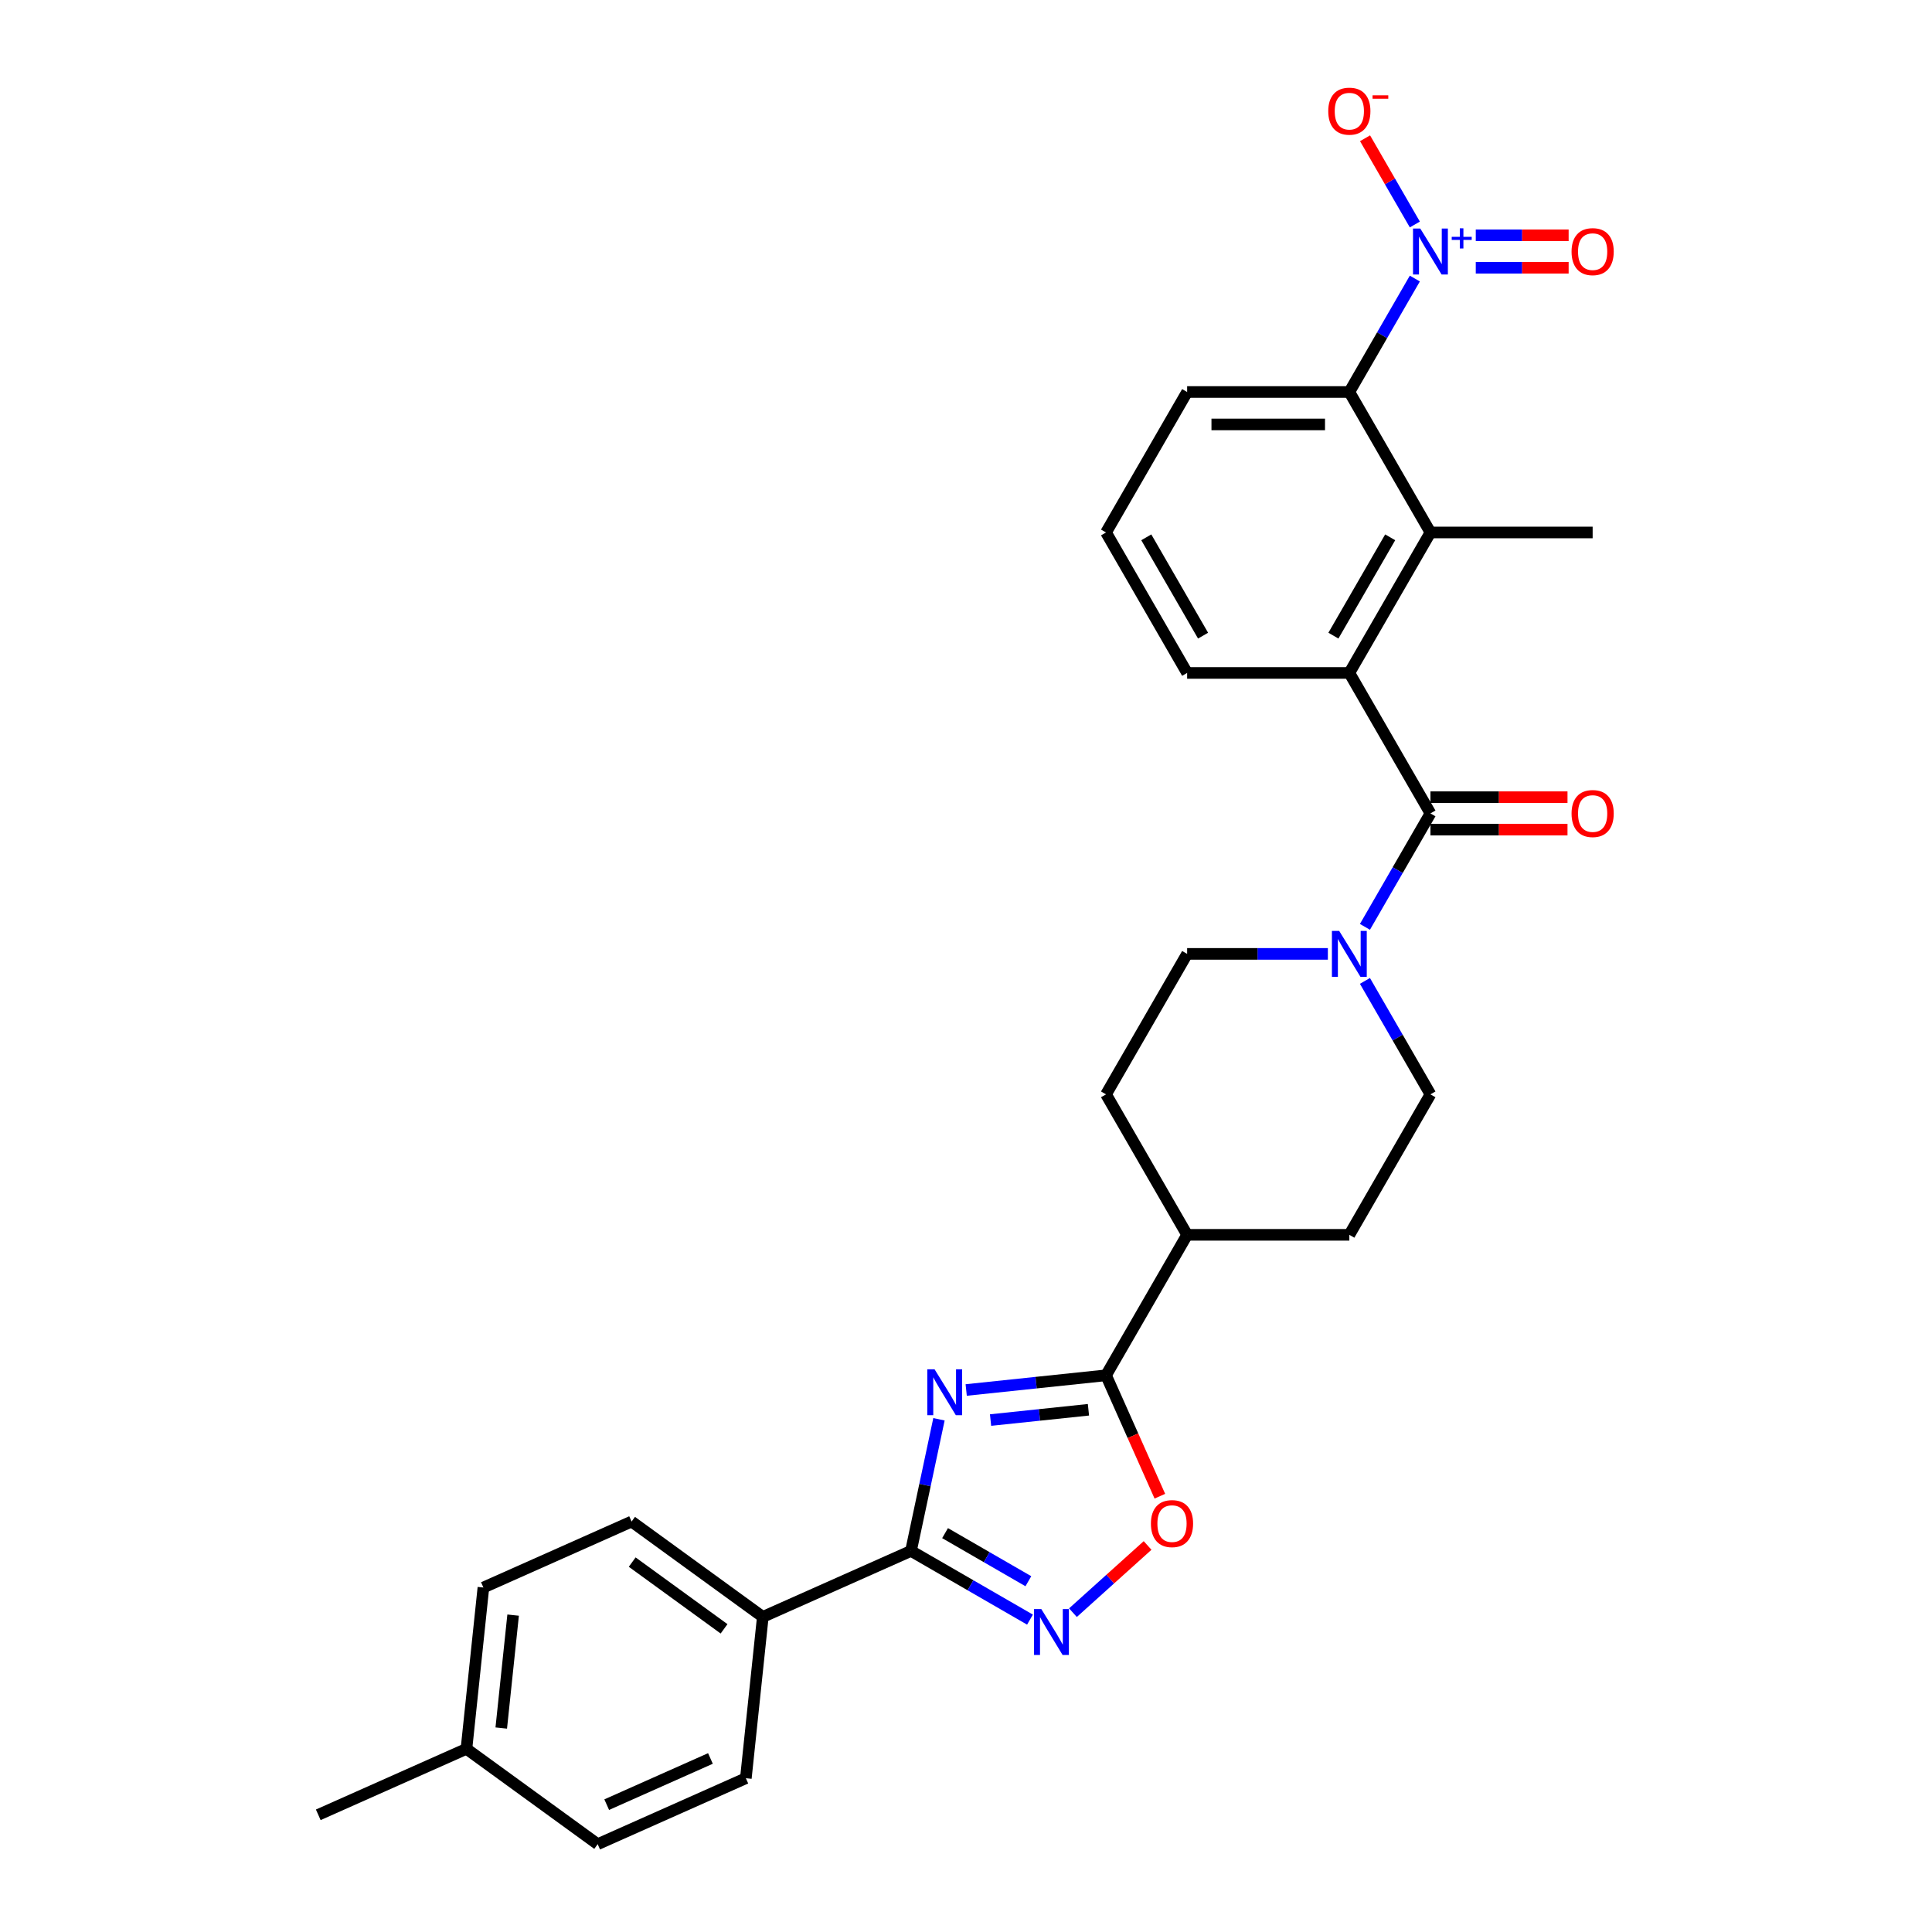 <?xml version='1.0' encoding='iso-8859-1'?>
<svg version='1.1' baseProfile='full'
              xmlns='http://www.w3.org/2000/svg'
                      xmlns:rdkit='http://www.rdkit.org/xml'
                      xmlns:xlink='http://www.w3.org/1999/xlink'
                  xml:space='preserve'
width='1000px' height='1000px' viewBox='0 0 1000 1000'>
<!-- END OF HEADER -->
<rect style='opacity:1.0;fill:#FFFFFF;stroke:none' width='1000' height='1000' x='0' y='0'> </rect>
<path class='bond-0' d='M 486.011,734.617 L 478.769,768.685' style='fill:none;fill-rule:evenodd;stroke:#0000FF;stroke-width:6px;stroke-linecap:butt;stroke-linejoin:miter;stroke-opacity:1' />
<path class='bond-0' d='M 478.769,768.685 L 471.528,802.752' style='fill:none;fill-rule:evenodd;stroke:#000000;stroke-width:6px;stroke-linecap:butt;stroke-linejoin:miter;stroke-opacity:1' />
<path class='bond-3' d='M 500.1,719.462 L 536.29,715.658' style='fill:none;fill-rule:evenodd;stroke:#0000FF;stroke-width:6px;stroke-linecap:butt;stroke-linejoin:miter;stroke-opacity:1' />
<path class='bond-3' d='M 536.29,715.658 L 572.48,711.854' style='fill:none;fill-rule:evenodd;stroke:#000000;stroke-width:6px;stroke-linecap:butt;stroke-linejoin:miter;stroke-opacity:1' />
<path class='bond-3' d='M 512.712,735.02 L 538.045,732.358' style='fill:none;fill-rule:evenodd;stroke:#0000FF;stroke-width:6px;stroke-linecap:butt;stroke-linejoin:miter;stroke-opacity:1' />
<path class='bond-3' d='M 538.045,732.358 L 563.378,729.695' style='fill:none;fill-rule:evenodd;stroke:#000000;stroke-width:6px;stroke-linecap:butt;stroke-linejoin:miter;stroke-opacity:1' />
<path class='bond-4' d='M 471.528,802.752 L 502.324,820.533' style='fill:none;fill-rule:evenodd;stroke:#000000;stroke-width:6px;stroke-linecap:butt;stroke-linejoin:miter;stroke-opacity:1' />
<path class='bond-4' d='M 502.324,820.533 L 533.121,838.313' style='fill:none;fill-rule:evenodd;stroke:#0000FF;stroke-width:6px;stroke-linecap:butt;stroke-linejoin:miter;stroke-opacity:1' />
<path class='bond-4' d='M 489.163,793.545 L 510.72,805.991' style='fill:none;fill-rule:evenodd;stroke:#000000;stroke-width:6px;stroke-linecap:butt;stroke-linejoin:miter;stroke-opacity:1' />
<path class='bond-4' d='M 510.72,805.991 L 532.278,818.437' style='fill:none;fill-rule:evenodd;stroke:#0000FF;stroke-width:6px;stroke-linecap:butt;stroke-linejoin:miter;stroke-opacity:1' />
<path class='bond-10' d='M 471.528,802.752 L 394.83,836.9' style='fill:none;fill-rule:evenodd;stroke:#000000;stroke-width:6px;stroke-linecap:butt;stroke-linejoin:miter;stroke-opacity:1' />
<path class='bond-1' d='M 732.318,144.173 L 715.367,173.534' style='fill:none;fill-rule:evenodd;stroke:#0000FF;stroke-width:6px;stroke-linecap:butt;stroke-linejoin:miter;stroke-opacity:1' />
<path class='bond-1' d='M 715.367,173.534 L 698.415,202.894' style='fill:none;fill-rule:evenodd;stroke:#000000;stroke-width:6px;stroke-linecap:butt;stroke-linejoin:miter;stroke-opacity:1' />
<path class='bond-11' d='M 732.318,116.199 L 719.433,93.881' style='fill:none;fill-rule:evenodd;stroke:#0000FF;stroke-width:6px;stroke-linecap:butt;stroke-linejoin:miter;stroke-opacity:1' />
<path class='bond-11' d='M 719.433,93.881 L 706.549,71.564' style='fill:none;fill-rule:evenodd;stroke:#FF0000;stroke-width:6px;stroke-linecap:butt;stroke-linejoin:miter;stroke-opacity:1' />
<path class='bond-13' d='M 763.855,138.581 L 787.889,138.581' style='fill:none;fill-rule:evenodd;stroke:#0000FF;stroke-width:6px;stroke-linecap:butt;stroke-linejoin:miter;stroke-opacity:1' />
<path class='bond-13' d='M 787.889,138.581 L 811.924,138.581' style='fill:none;fill-rule:evenodd;stroke:#FF0000;stroke-width:6px;stroke-linecap:butt;stroke-linejoin:miter;stroke-opacity:1' />
<path class='bond-13' d='M 763.855,121.79 L 787.889,121.79' style='fill:none;fill-rule:evenodd;stroke:#0000FF;stroke-width:6px;stroke-linecap:butt;stroke-linejoin:miter;stroke-opacity:1' />
<path class='bond-13' d='M 787.889,121.79 L 811.924,121.79' style='fill:none;fill-rule:evenodd;stroke:#FF0000;stroke-width:6px;stroke-linecap:butt;stroke-linejoin:miter;stroke-opacity:1' />
<path class='bond-2' d='M 740.394,421.02 L 723.442,450.381' style='fill:none;fill-rule:evenodd;stroke:#000000;stroke-width:6px;stroke-linecap:butt;stroke-linejoin:miter;stroke-opacity:1' />
<path class='bond-2' d='M 723.442,450.381 L 706.491,479.741' style='fill:none;fill-rule:evenodd;stroke:#0000FF;stroke-width:6px;stroke-linecap:butt;stroke-linejoin:miter;stroke-opacity:1' />
<path class='bond-5' d='M 740.394,421.02 L 698.415,348.311' style='fill:none;fill-rule:evenodd;stroke:#000000;stroke-width:6px;stroke-linecap:butt;stroke-linejoin:miter;stroke-opacity:1' />
<path class='bond-14' d='M 740.394,429.416 L 775.865,429.416' style='fill:none;fill-rule:evenodd;stroke:#000000;stroke-width:6px;stroke-linecap:butt;stroke-linejoin:miter;stroke-opacity:1' />
<path class='bond-14' d='M 775.865,429.416 L 811.337,429.416' style='fill:none;fill-rule:evenodd;stroke:#FF0000;stroke-width:6px;stroke-linecap:butt;stroke-linejoin:miter;stroke-opacity:1' />
<path class='bond-14' d='M 740.394,412.624 L 775.865,412.624' style='fill:none;fill-rule:evenodd;stroke:#000000;stroke-width:6px;stroke-linecap:butt;stroke-linejoin:miter;stroke-opacity:1' />
<path class='bond-14' d='M 775.865,412.624 L 811.337,412.624' style='fill:none;fill-rule:evenodd;stroke:#FF0000;stroke-width:6px;stroke-linecap:butt;stroke-linejoin:miter;stroke-opacity:1' />
<path class='bond-8' d='M 572.48,711.854 L 586.411,743.143' style='fill:none;fill-rule:evenodd;stroke:#000000;stroke-width:6px;stroke-linecap:butt;stroke-linejoin:miter;stroke-opacity:1' />
<path class='bond-8' d='M 586.411,743.143 L 600.341,774.431' style='fill:none;fill-rule:evenodd;stroke:#FF0000;stroke-width:6px;stroke-linecap:butt;stroke-linejoin:miter;stroke-opacity:1' />
<path class='bond-12' d='M 572.48,711.854 L 614.459,639.146' style='fill:none;fill-rule:evenodd;stroke:#000000;stroke-width:6px;stroke-linecap:butt;stroke-linejoin:miter;stroke-opacity:1' />
<path class='bond-29' d='M 555.353,834.722 L 574.671,817.327' style='fill:none;fill-rule:evenodd;stroke:#0000FF;stroke-width:6px;stroke-linecap:butt;stroke-linejoin:miter;stroke-opacity:1' />
<path class='bond-29' d='M 574.671,817.327 L 593.989,799.933' style='fill:none;fill-rule:evenodd;stroke:#FF0000;stroke-width:6px;stroke-linecap:butt;stroke-linejoin:miter;stroke-opacity:1' />
<path class='bond-7' d='M 698.415,348.311 L 740.394,275.603' style='fill:none;fill-rule:evenodd;stroke:#000000;stroke-width:6px;stroke-linecap:butt;stroke-linejoin:miter;stroke-opacity:1' />
<path class='bond-7' d='M 690.17,329.01 L 719.555,278.114' style='fill:none;fill-rule:evenodd;stroke:#000000;stroke-width:6px;stroke-linecap:butt;stroke-linejoin:miter;stroke-opacity:1' />
<path class='bond-23' d='M 698.415,348.311 L 614.459,348.311' style='fill:none;fill-rule:evenodd;stroke:#000000;stroke-width:6px;stroke-linecap:butt;stroke-linejoin:miter;stroke-opacity:1' />
<path class='bond-6' d='M 687.3,493.729 L 650.879,493.729' style='fill:none;fill-rule:evenodd;stroke:#0000FF;stroke-width:6px;stroke-linecap:butt;stroke-linejoin:miter;stroke-opacity:1' />
<path class='bond-6' d='M 650.879,493.729 L 614.459,493.729' style='fill:none;fill-rule:evenodd;stroke:#000000;stroke-width:6px;stroke-linecap:butt;stroke-linejoin:miter;stroke-opacity:1' />
<path class='bond-30' d='M 706.491,507.716 L 723.442,537.077' style='fill:none;fill-rule:evenodd;stroke:#0000FF;stroke-width:6px;stroke-linecap:butt;stroke-linejoin:miter;stroke-opacity:1' />
<path class='bond-30' d='M 723.442,537.077 L 740.394,566.437' style='fill:none;fill-rule:evenodd;stroke:#000000;stroke-width:6px;stroke-linecap:butt;stroke-linejoin:miter;stroke-opacity:1' />
<path class='bond-9' d='M 740.394,275.603 L 698.415,202.894' style='fill:none;fill-rule:evenodd;stroke:#000000;stroke-width:6px;stroke-linecap:butt;stroke-linejoin:miter;stroke-opacity:1' />
<path class='bond-26' d='M 740.394,275.603 L 824.35,275.603' style='fill:none;fill-rule:evenodd;stroke:#000000;stroke-width:6px;stroke-linecap:butt;stroke-linejoin:miter;stroke-opacity:1' />
<path class='bond-32' d='M 698.415,202.894 L 614.459,202.894' style='fill:none;fill-rule:evenodd;stroke:#000000;stroke-width:6px;stroke-linecap:butt;stroke-linejoin:miter;stroke-opacity:1' />
<path class='bond-32' d='M 685.822,219.686 L 627.052,219.686' style='fill:none;fill-rule:evenodd;stroke:#000000;stroke-width:6px;stroke-linecap:butt;stroke-linejoin:miter;stroke-opacity:1' />
<path class='bond-19' d='M 394.83,836.9 L 326.908,787.552' style='fill:none;fill-rule:evenodd;stroke:#000000;stroke-width:6px;stroke-linecap:butt;stroke-linejoin:miter;stroke-opacity:1' />
<path class='bond-19' d='M 374.772,843.083 L 327.226,808.539' style='fill:none;fill-rule:evenodd;stroke:#000000;stroke-width:6px;stroke-linecap:butt;stroke-linejoin:miter;stroke-opacity:1' />
<path class='bond-20' d='M 394.83,836.9 L 386.054,920.397' style='fill:none;fill-rule:evenodd;stroke:#000000;stroke-width:6px;stroke-linecap:butt;stroke-linejoin:miter;stroke-opacity:1' />
<path class='bond-17' d='M 614.459,639.146 L 698.415,639.146' style='fill:none;fill-rule:evenodd;stroke:#000000;stroke-width:6px;stroke-linecap:butt;stroke-linejoin:miter;stroke-opacity:1' />
<path class='bond-18' d='M 614.459,639.146 L 572.48,566.437' style='fill:none;fill-rule:evenodd;stroke:#000000;stroke-width:6px;stroke-linecap:butt;stroke-linejoin:miter;stroke-opacity:1' />
<path class='bond-15' d='M 740.394,566.437 L 698.415,639.146' style='fill:none;fill-rule:evenodd;stroke:#000000;stroke-width:6px;stroke-linecap:butt;stroke-linejoin:miter;stroke-opacity:1' />
<path class='bond-16' d='M 614.459,493.729 L 572.48,566.437' style='fill:none;fill-rule:evenodd;stroke:#000000;stroke-width:6px;stroke-linecap:butt;stroke-linejoin:miter;stroke-opacity:1' />
<path class='bond-21' d='M 326.908,787.552 L 250.209,821.7' style='fill:none;fill-rule:evenodd;stroke:#000000;stroke-width:6px;stroke-linecap:butt;stroke-linejoin:miter;stroke-opacity:1' />
<path class='bond-22' d='M 386.054,920.397 L 309.356,954.545' style='fill:none;fill-rule:evenodd;stroke:#000000;stroke-width:6px;stroke-linecap:butt;stroke-linejoin:miter;stroke-opacity:1' />
<path class='bond-22' d='M 367.72,910.18 L 314.031,934.084' style='fill:none;fill-rule:evenodd;stroke:#000000;stroke-width:6px;stroke-linecap:butt;stroke-linejoin:miter;stroke-opacity:1' />
<path class='bond-31' d='M 250.209,821.7 L 241.434,905.197' style='fill:none;fill-rule:evenodd;stroke:#000000;stroke-width:6px;stroke-linecap:butt;stroke-linejoin:miter;stroke-opacity:1' />
<path class='bond-31' d='M 265.592,835.98 L 259.449,894.428' style='fill:none;fill-rule:evenodd;stroke:#000000;stroke-width:6px;stroke-linecap:butt;stroke-linejoin:miter;stroke-opacity:1' />
<path class='bond-24' d='M 309.356,954.545 L 241.434,905.197' style='fill:none;fill-rule:evenodd;stroke:#000000;stroke-width:6px;stroke-linecap:butt;stroke-linejoin:miter;stroke-opacity:1' />
<path class='bond-27' d='M 614.459,348.311 L 572.48,275.603' style='fill:none;fill-rule:evenodd;stroke:#000000;stroke-width:6px;stroke-linecap:butt;stroke-linejoin:miter;stroke-opacity:1' />
<path class='bond-27' d='M 622.704,329.01 L 593.319,278.114' style='fill:none;fill-rule:evenodd;stroke:#000000;stroke-width:6px;stroke-linecap:butt;stroke-linejoin:miter;stroke-opacity:1' />
<path class='bond-28' d='M 241.434,905.197 L 164.735,939.345' style='fill:none;fill-rule:evenodd;stroke:#000000;stroke-width:6px;stroke-linecap:butt;stroke-linejoin:miter;stroke-opacity:1' />
<path class='bond-25' d='M 614.459,202.894 L 572.48,275.603' style='fill:none;fill-rule:evenodd;stroke:#000000;stroke-width:6px;stroke-linecap:butt;stroke-linejoin:miter;stroke-opacity:1' />
<path  class='atom-0' d='M 483.728 708.742
L 491.519 721.335
Q 492.292 722.578, 493.534 724.828
Q 494.777 727.078, 494.844 727.212
L 494.844 708.742
L 498.001 708.742
L 498.001 732.519
L 494.743 732.519
L 486.381 718.75
Q 485.407 717.138, 484.366 715.291
Q 483.359 713.444, 483.056 712.873
L 483.056 732.519
L 479.967 732.519
L 479.967 708.742
L 483.728 708.742
' fill='#0000FF'/>
<path  class='atom-2' d='M 735.138 118.297
L 742.929 130.891
Q 743.702 132.134, 744.944 134.384
Q 746.187 136.634, 746.254 136.768
L 746.254 118.297
L 749.411 118.297
L 749.411 142.074
L 746.153 142.074
L 737.791 128.305
Q 736.817 126.693, 735.776 124.846
Q 734.769 122.999, 734.466 122.428
L 734.466 142.074
L 731.377 142.074
L 731.377 118.297
L 735.138 118.297
' fill='#0000FF'/>
<path  class='atom-2' d='M 751.405 122.583
L 755.595 122.583
L 755.595 118.173
L 757.456 118.173
L 757.456 122.583
L 761.756 122.583
L 761.756 124.179
L 757.456 124.179
L 757.456 128.612
L 755.595 128.612
L 755.595 124.179
L 751.405 124.179
L 751.405 122.583
' fill='#0000FF'/>
<path  class='atom-5' d='M 538.981 832.842
L 546.772 845.436
Q 547.545 846.678, 548.787 848.928
Q 550.03 851.178, 550.097 851.313
L 550.097 832.842
L 553.254 832.842
L 553.254 856.619
L 549.996 856.619
L 541.634 842.85
Q 540.66 841.238, 539.619 839.391
Q 538.612 837.544, 538.309 836.973
L 538.309 856.619
L 535.22 856.619
L 535.22 832.842
L 538.981 832.842
' fill='#0000FF'/>
<path  class='atom-7' d='M 693.16 481.84
L 700.951 494.434
Q 701.723 495.676, 702.966 497.926
Q 704.208 500.177, 704.276 500.311
L 704.276 481.84
L 707.432 481.84
L 707.432 505.617
L 704.175 505.617
L 695.813 491.848
Q 694.839 490.236, 693.798 488.389
Q 692.79 486.542, 692.488 485.971
L 692.488 505.617
L 689.398 505.617
L 689.398 481.84
L 693.16 481.84
' fill='#0000FF'/>
<path  class='atom-9' d='M 595.714 788.62
Q 595.714 782.911, 598.535 779.72
Q 601.356 776.53, 606.629 776.53
Q 611.901 776.53, 614.722 779.72
Q 617.543 782.911, 617.543 788.62
Q 617.543 794.396, 614.688 797.687
Q 611.834 800.945, 606.629 800.945
Q 601.39 800.945, 598.535 797.687
Q 595.714 794.43, 595.714 788.62
M 606.629 798.258
Q 610.256 798.258, 612.203 795.84
Q 614.185 793.389, 614.185 788.62
Q 614.185 783.952, 612.203 781.601
Q 610.256 779.217, 606.629 779.217
Q 603.002 779.217, 601.02 781.567
Q 599.073 783.918, 599.073 788.62
Q 599.073 793.422, 601.02 795.84
Q 603.002 798.258, 606.629 798.258
' fill='#FF0000'/>
<path  class='atom-12' d='M 687.501 57.544
Q 687.501 51.835, 690.322 48.645
Q 693.143 45.455, 698.415 45.455
Q 703.688 45.455, 706.509 48.645
Q 709.33 51.835, 709.33 57.544
Q 709.33 63.321, 706.475 66.612
Q 703.621 69.869, 698.415 69.869
Q 693.176 69.869, 690.322 66.612
Q 687.501 63.354, 687.501 57.544
M 698.415 67.183
Q 702.042 67.183, 703.99 64.765
Q 705.971 62.313, 705.971 57.544
Q 705.971 52.876, 703.99 50.526
Q 702.042 48.141, 698.415 48.141
Q 694.788 48.141, 692.807 50.492
Q 690.859 52.843, 690.859 57.544
Q 690.859 62.347, 692.807 64.765
Q 694.788 67.183, 698.415 67.183
' fill='#FF0000'/>
<path  class='atom-12' d='M 710.438 49.335
L 718.572 49.335
L 718.572 51.108
L 710.438 51.108
L 710.438 49.335
' fill='#FF0000'/>
<path  class='atom-14' d='M 813.436 130.253
Q 813.436 124.544, 816.257 121.353
Q 819.078 118.163, 824.35 118.163
Q 829.623 118.163, 832.444 121.353
Q 835.265 124.544, 835.265 130.253
Q 835.265 136.029, 832.41 139.32
Q 829.556 142.578, 824.35 142.578
Q 819.111 142.578, 816.257 139.32
Q 813.436 136.063, 813.436 130.253
M 824.35 139.891
Q 827.977 139.891, 829.925 137.473
Q 831.906 135.022, 831.906 130.253
Q 831.906 125.585, 829.925 123.234
Q 827.977 120.85, 824.35 120.85
Q 820.723 120.85, 818.742 123.201
Q 816.794 125.551, 816.794 130.253
Q 816.794 135.055, 818.742 137.473
Q 820.723 139.891, 824.35 139.891
' fill='#FF0000'/>
<path  class='atom-15' d='M 813.436 421.087
Q 813.436 415.378, 816.257 412.188
Q 819.078 408.997, 824.35 408.997
Q 829.623 408.997, 832.444 412.188
Q 835.265 415.378, 835.265 421.087
Q 835.265 426.863, 832.41 430.155
Q 829.556 433.412, 824.35 433.412
Q 819.111 433.412, 816.257 430.155
Q 813.436 426.897, 813.436 421.087
M 824.35 430.725
Q 827.977 430.725, 829.925 428.307
Q 831.906 425.856, 831.906 421.087
Q 831.906 416.419, 829.925 414.068
Q 827.977 411.684, 824.35 411.684
Q 820.723 411.684, 818.742 414.035
Q 816.794 416.386, 816.794 421.087
Q 816.794 425.89, 818.742 428.307
Q 820.723 430.725, 824.35 430.725
' fill='#FF0000'/>
</svg>
